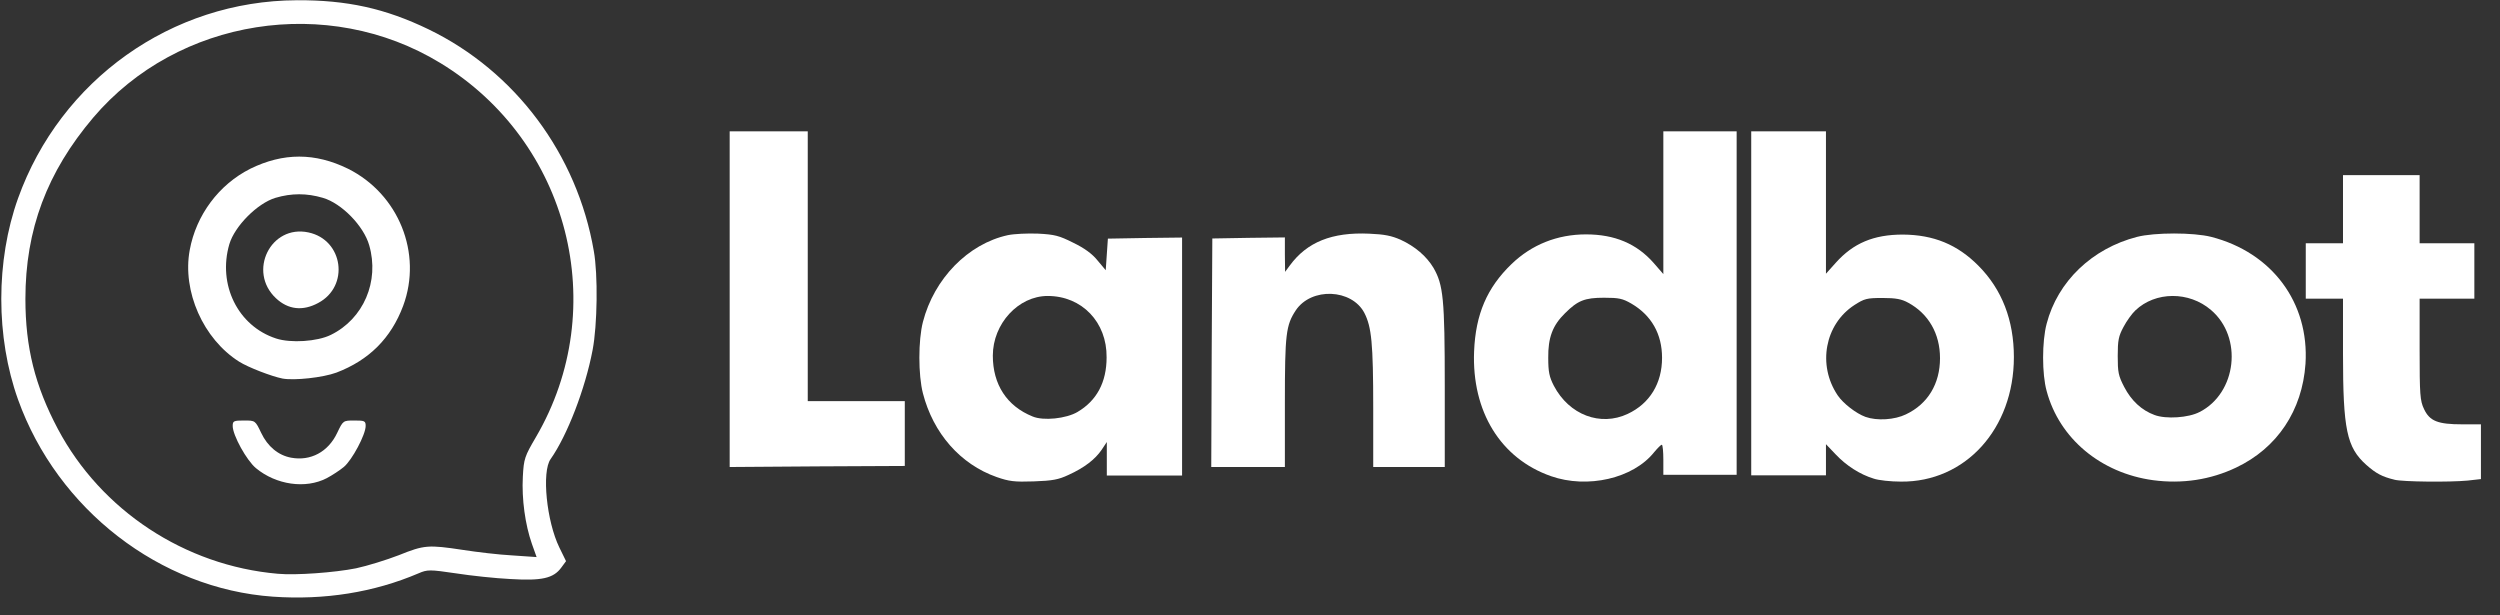<svg height="32" viewBox="0 0 130 32" width="130" xmlns="http://www.w3.org/2000/svg"><rect x="0" y="0" width="130" height="32" fill="#333333" stroke="none"/><g fill="#fff"><g transform="translate(37.943 6.83)"><path d="m74.026 18.141c-2.721-.368-4.883-2.163-5.543-4.638-.246-.881-.246-2.575 0-3.501.571-2.196 2.363-3.913 4.703-4.515.907-.234 2.934-.234 3.852 0 3.169.814 5.106 3.423 4.905 6.6-.168 2.43-1.467 4.381-3.606 5.396-1.333.635-2.8.858-4.311.658zm2.408-3.545c1.937-.992 2.262-3.891.594-5.307-1.142-.981-2.889-.97-3.931.022-.179.167-.459.557-.616.858-.258.479-.302.691-.302 1.516 0 .836.034 1.026.336 1.605.37.714.907 1.215 1.579 1.46.594.223 1.769.145 2.34-.156z"/><path d="m13.885 17.977c-1.89-.664-3.299-2.273-3.836-4.354-.246-.956-.246-2.757 0-3.713.581-2.25 2.348-4.062 4.417-4.512.324-.068 1.029-.101 1.577-.079.85.045 1.085.101 1.823.473.581.281.984.574 1.264.923l.425.506.056-.821.056-.821 1.935-.034 1.923-.023v6.188 6.188h-1.957-1.957v-.866-.878l-.268.405c-.347.506-.906.934-1.722 1.305-.526.248-.839.304-1.812.338-1.006.034-1.275 0-1.923-.225zm4.205-3.387c.995-.585 1.51-1.541 1.51-2.835.022-1.834-1.286-3.195-3.064-3.195-1.521 0-2.852 1.44-2.852 3.105 0 1.496.727 2.622 2.069 3.162.559.236 1.744.113 2.337-.236z"/><path d="m42.7 17.927c-2.612-.915-4.114-3.36-3.99-6.486.078-1.931.673-3.315 1.95-4.543 1.042-1.005 2.376-1.54 3.867-1.54 1.491 0 2.634.48 3.52 1.485l.504.58v-3.717-3.706h1.906 1.906v8.93 8.93h-1.906-1.906v-.781c0-.424-.034-.781-.078-.781-.056 0-.224.179-.404.391-1.087 1.362-3.464 1.909-5.369 1.239zm4.002-3.237c1.143-.536 1.782-1.585 1.782-2.913 0-1.239-.549-2.21-1.603-2.824-.448-.257-.639-.301-1.412-.301-1.009 0-1.368.145-2.029.804-.65.636-.886 1.273-.874 2.322 0 .737.056.993.291 1.451.796 1.518 2.421 2.132 3.845 1.462z"/><path d="m59.484 18.056c-.7-.212-1.421-.671-1.977-1.263l-.5-.525v.816.805h-1.943-1.943v-8.944-8.944h1.943 1.943v3.701 3.701l.511-.57c.911-1.017 1.966-1.465 3.487-1.465 1.599.011 2.832.514 3.931 1.621 1.222 1.23 1.843 2.829 1.843 4.752 0 3.723-2.521 6.507-5.875 6.473-.522 0-1.166-.067-1.421-.157zm1.688-3.343c1.133-.537 1.766-1.588 1.766-2.918 0-1.275-.6-2.314-1.655-2.884-.344-.19-.644-.246-1.333-.246-.822 0-.944.034-1.466.369-1.533.995-1.932 3.119-.866 4.696.289.425.955.939 1.444 1.118.6.212 1.51.157 2.11-.134z"/><path d="m86.568 18.114c-.649-.155-.968-.332-1.468-.775-1.013-.908-1.207-1.827-1.207-5.781v-2.857h-.968-.968v-1.44-1.44h.968.968v-1.772-1.772h1.992 1.992v1.772 1.772h1.423 1.423v1.44 1.44h-1.423-1.423v2.636c0 2.359.023 2.669.228 3.101.296.631.717.797 1.992.797h.968v1.429 1.418l-.694.078c-.933.089-3.369.066-3.802-.044z"/><path d="m0 8.732v-8.732h2.03 2.03v7.014 7.014h2.523 2.523v1.686 1.686l-4.553.022-4.553.033z"/><path d="m25.065 11.518.033-5.947 1.892-.033 1.881-.022v.89l.011.901.241-.326c.897-1.226 2.199-1.747 4.135-1.66.799.033 1.159.109 1.63.315.755.347 1.345.857 1.706 1.454.514.89.591 1.595.591 6.164v4.2h-1.86-1.86v-3.06c0-3.386-.088-4.221-.459-4.949-.656-1.259-2.757-1.346-3.566-.141-.514.781-.569 1.226-.569 4.807v3.342h-1.914-1.914z"/></g><g><path d="m15.433.012c2.605-.012 4.593.422 6.852 1.513 4.507 2.182 7.729 6.495 8.593 11.528.222 1.227.185 3.855-.062 5.144-.383 2.021-1.321 4.45-2.185 5.677-.469.657-.21 3.235.457 4.599l.346.707-.247.335c-.407.558-1.012.694-2.642.595-.778-.037-2.062-.174-2.852-.298-1.346-.198-1.469-.198-1.926 0-2.321.992-4.889 1.401-7.569 1.215-5.877-.409-11.211-4.537-13.26-10.251-1.161-3.248-1.161-7.214 0-10.462 2.21-6.161 7.988-10.276 14.495-10.301zm7.457 3.26c-5.84-3.558-13.643-2.33-18.038 2.839-2.408 2.839-3.531 5.826-3.531 9.433 0 2.516.494 4.512 1.691 6.768 2.247 4.227 6.593 7.103 11.433 7.524.938.087 2.963-.062 4.074-.285.58-.124 1.58-.434 2.222-.682 1.321-.533 1.531-.545 3.334-.273.716.112 1.864.248 2.556.285l1.272.087-.247-.694c-.346-.992-.531-2.318-.469-3.483.049-.942.099-1.066.679-2.058 3.939-6.731 1.729-15.383-4.976-19.461z"/><path d="m16.989 24.866c.284-.149.679-.409.889-.583.432-.359 1.136-1.686 1.136-2.132 0-.26-.049-.285-.58-.285-.593 0-.593 0-.901.645-.469.992-1.383 1.475-2.395 1.289-.667-.124-1.222-.583-1.556-1.289-.309-.645-.309-.645-.889-.645-.543 0-.593.025-.593.285 0 .483.728 1.797 1.21 2.194 1.049.868 2.58 1.091 3.679.521z"/><path d="m13.013 8.776c1.716-.843 3.371-.843 5.087 0 2.63 1.314 3.877 4.401 2.864 7.128-.63 1.686-1.778 2.826-3.469 3.471-.704.26-2.185.421-2.803.31-.568-.112-1.79-.583-2.259-.88-1.864-1.178-2.963-3.657-2.568-5.801.333-1.822 1.519-3.409 3.148-4.227zm3.778 1.512c-.84-.248-1.63-.248-2.469 0-.938.285-2.111 1.463-2.395 2.405-.617 2.107.444 4.264 2.432 4.909.753.248 2.136.161 2.84-.186 1.704-.831 2.543-2.789 2-4.661-.284-1.004-1.432-2.182-2.408-2.467z"/><path d="m16.545 15.755c1.642-.868 1.309-3.285-.506-3.669-1.963-.421-3.173 2.033-1.691 3.421.63.595 1.395.682 2.198.248z"/></g></g></svg>